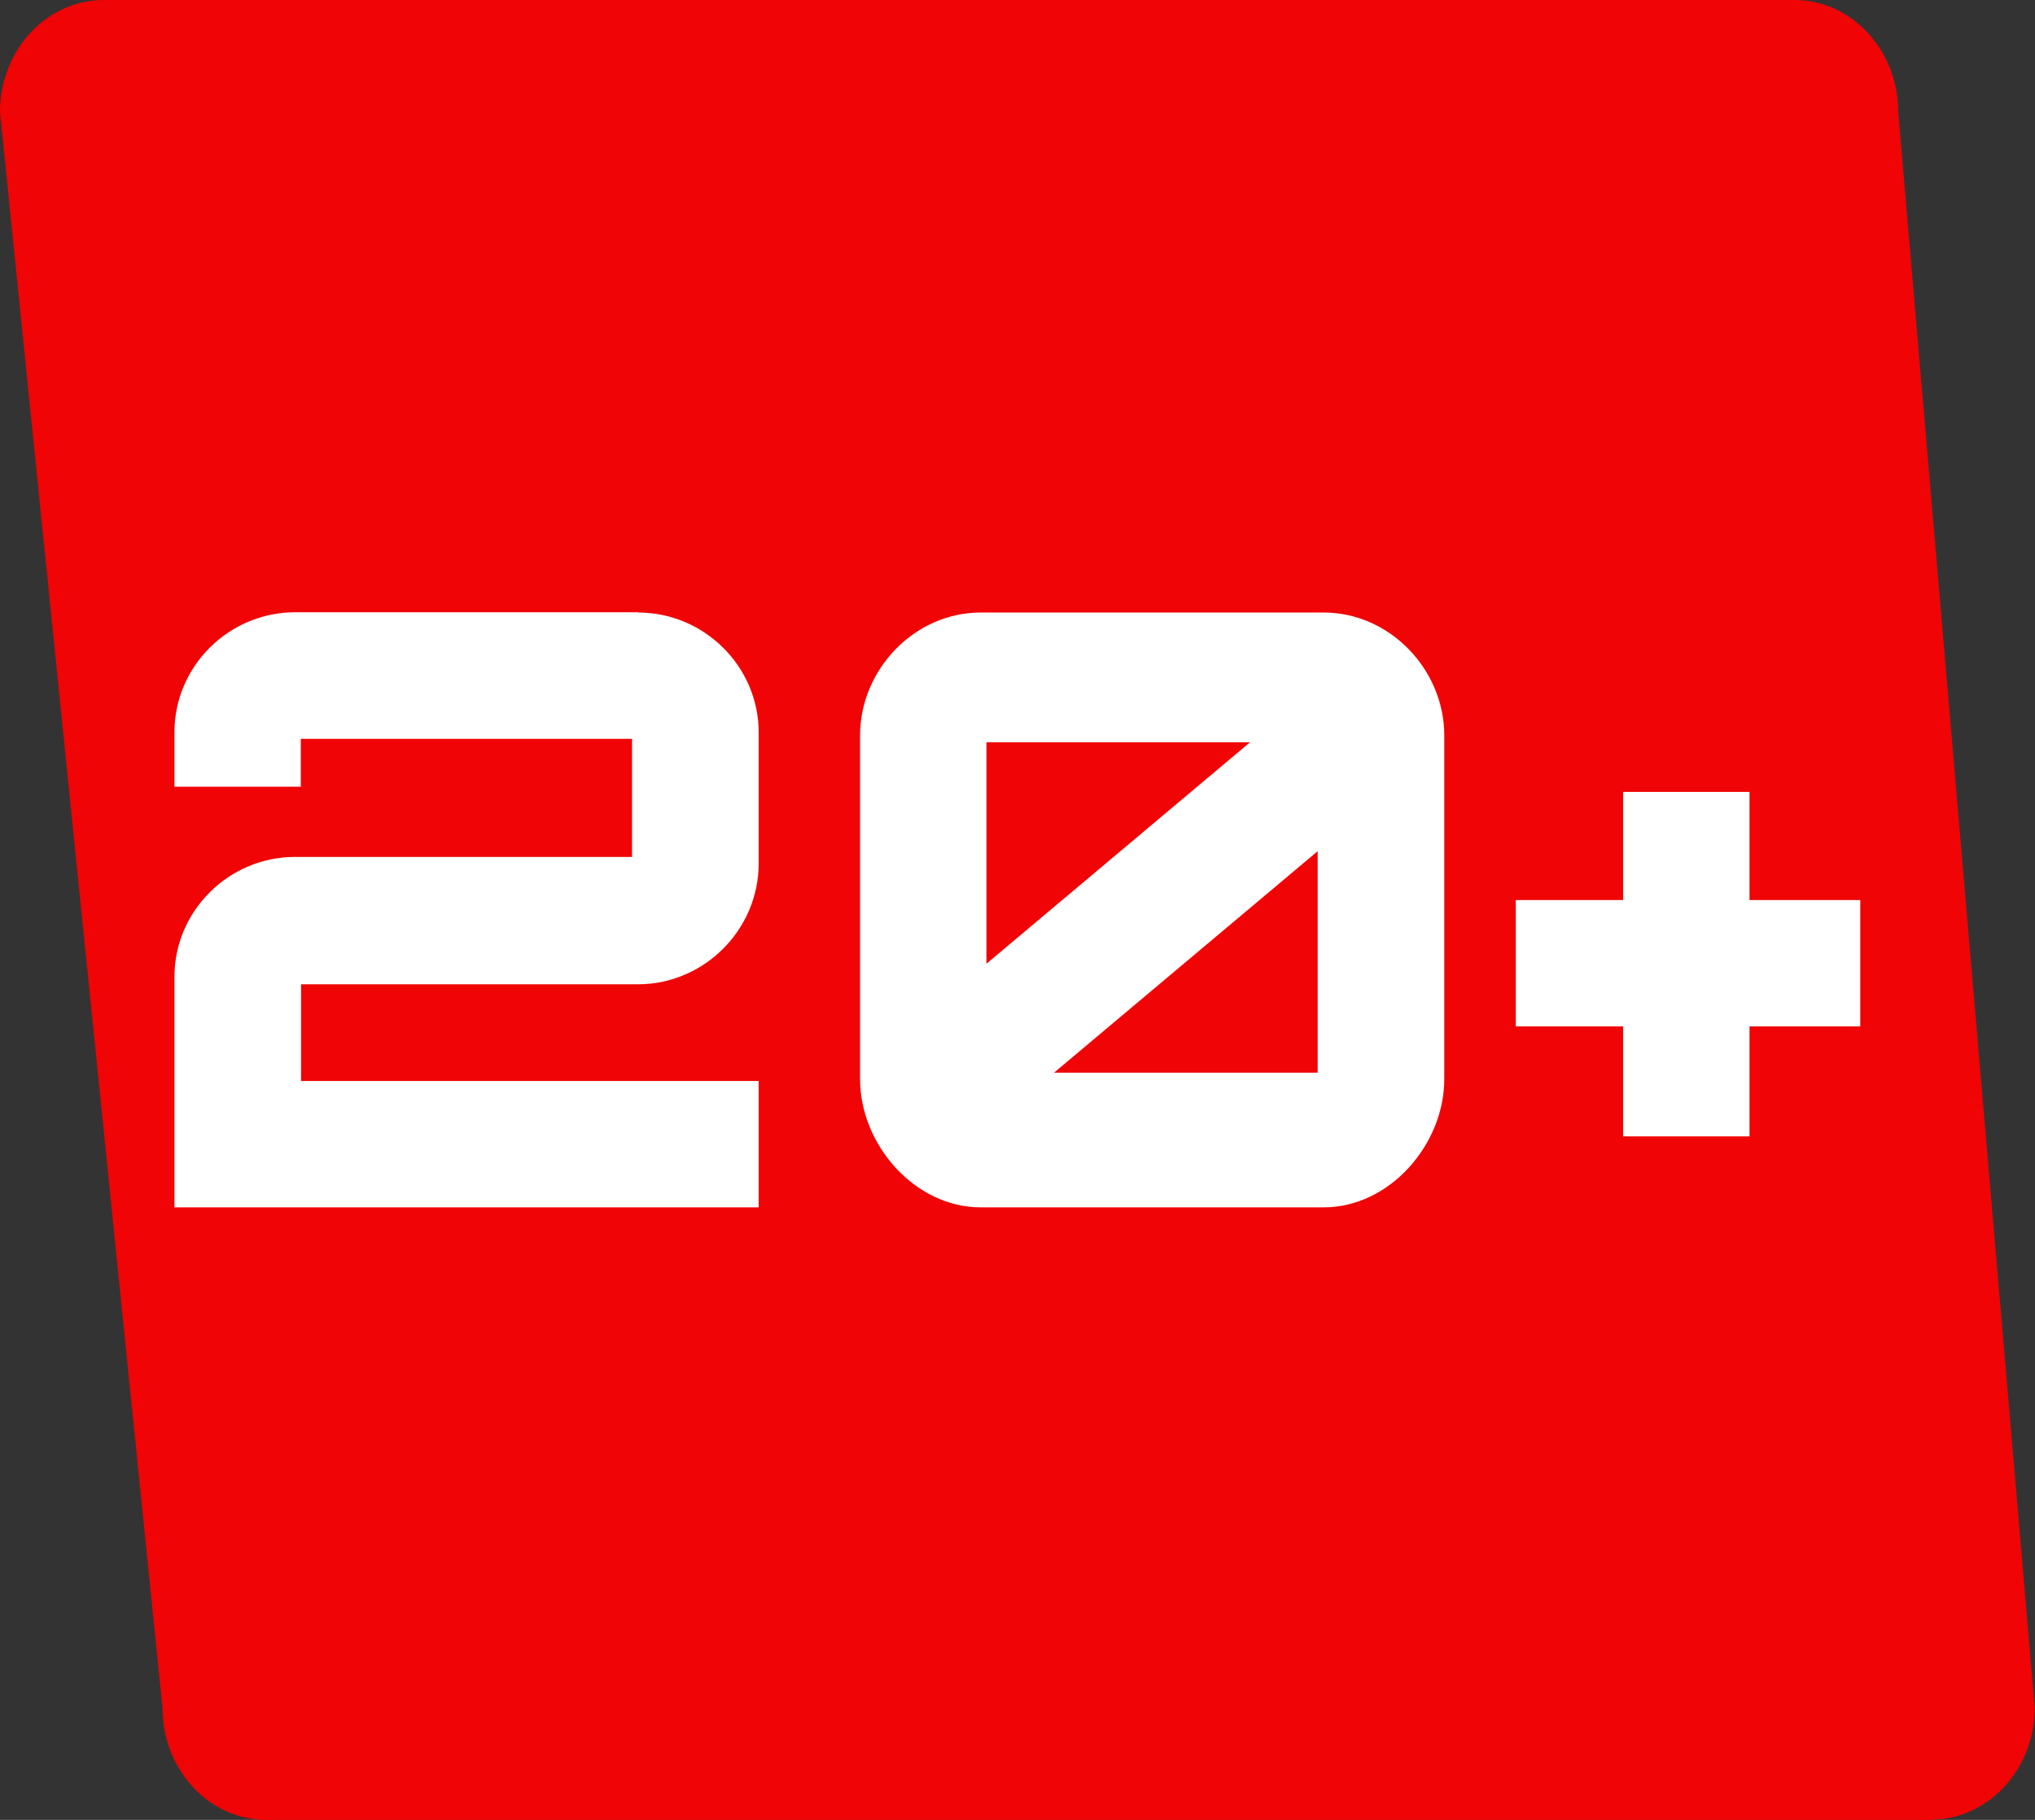 <?xml version="1.0" encoding="UTF-8"?>
<svg id="Layer_1" data-name="Layer 1" xmlns="http://www.w3.org/2000/svg" viewBox="0 0 78.27 70">
  <rect x="0" y="0" width="78.27" height="70" fill="#333333" stroke="none"/>
  <path d="M74.27,70H10.24c-2.2,0-3.99-1.93-3.99-4.31L0,4.31C0,1.93,1.79,0,3.99,0h65.03c2.2,0,3.99,1.93,3.99,4.31l5.25,61.37c0,2.38-1.79,4.31-3.99,4.31Z" fill="#f00405"/>
  <g>
    <path d="M24.54,23.56c2.54,0,4.64,2.07,4.64,4.61v5.05c0,2.54-2.1,4.64-4.64,4.64h-12.96v3.72h17.6v4.86H6.71v-8.87c0-2.54,2.1-4.61,4.64-4.61h12.96v-4.54h-12.74v1.84h-4.86v-2.1c0-2.54,2.1-4.61,4.64-4.61h13.19Z" fill="#fff"/>
    <path d="M50.91,23.56c2.54,0,4.64,2.19,4.64,4.73v13.22c0,2.51-2.1,4.93-4.64,4.93h-13.19c-2.54,0-4.64-2.42-4.64-4.93v-13.22c0-2.54,2.1-4.73,4.64-4.73h13.19ZM37.94,28.55v8.52l10.14-8.52h-10.14ZM50.68,41.26v-8.52l-10.14,8.52h10.14Z" fill="#fff"/>
    <path d="M67.29,30.46v4.16h4.26v4.86h-4.26v4.23h-4.86v-4.23h-4.13v-4.86h4.13v-4.16h4.86Z" fill="#fff"/>
  </g>
</svg>